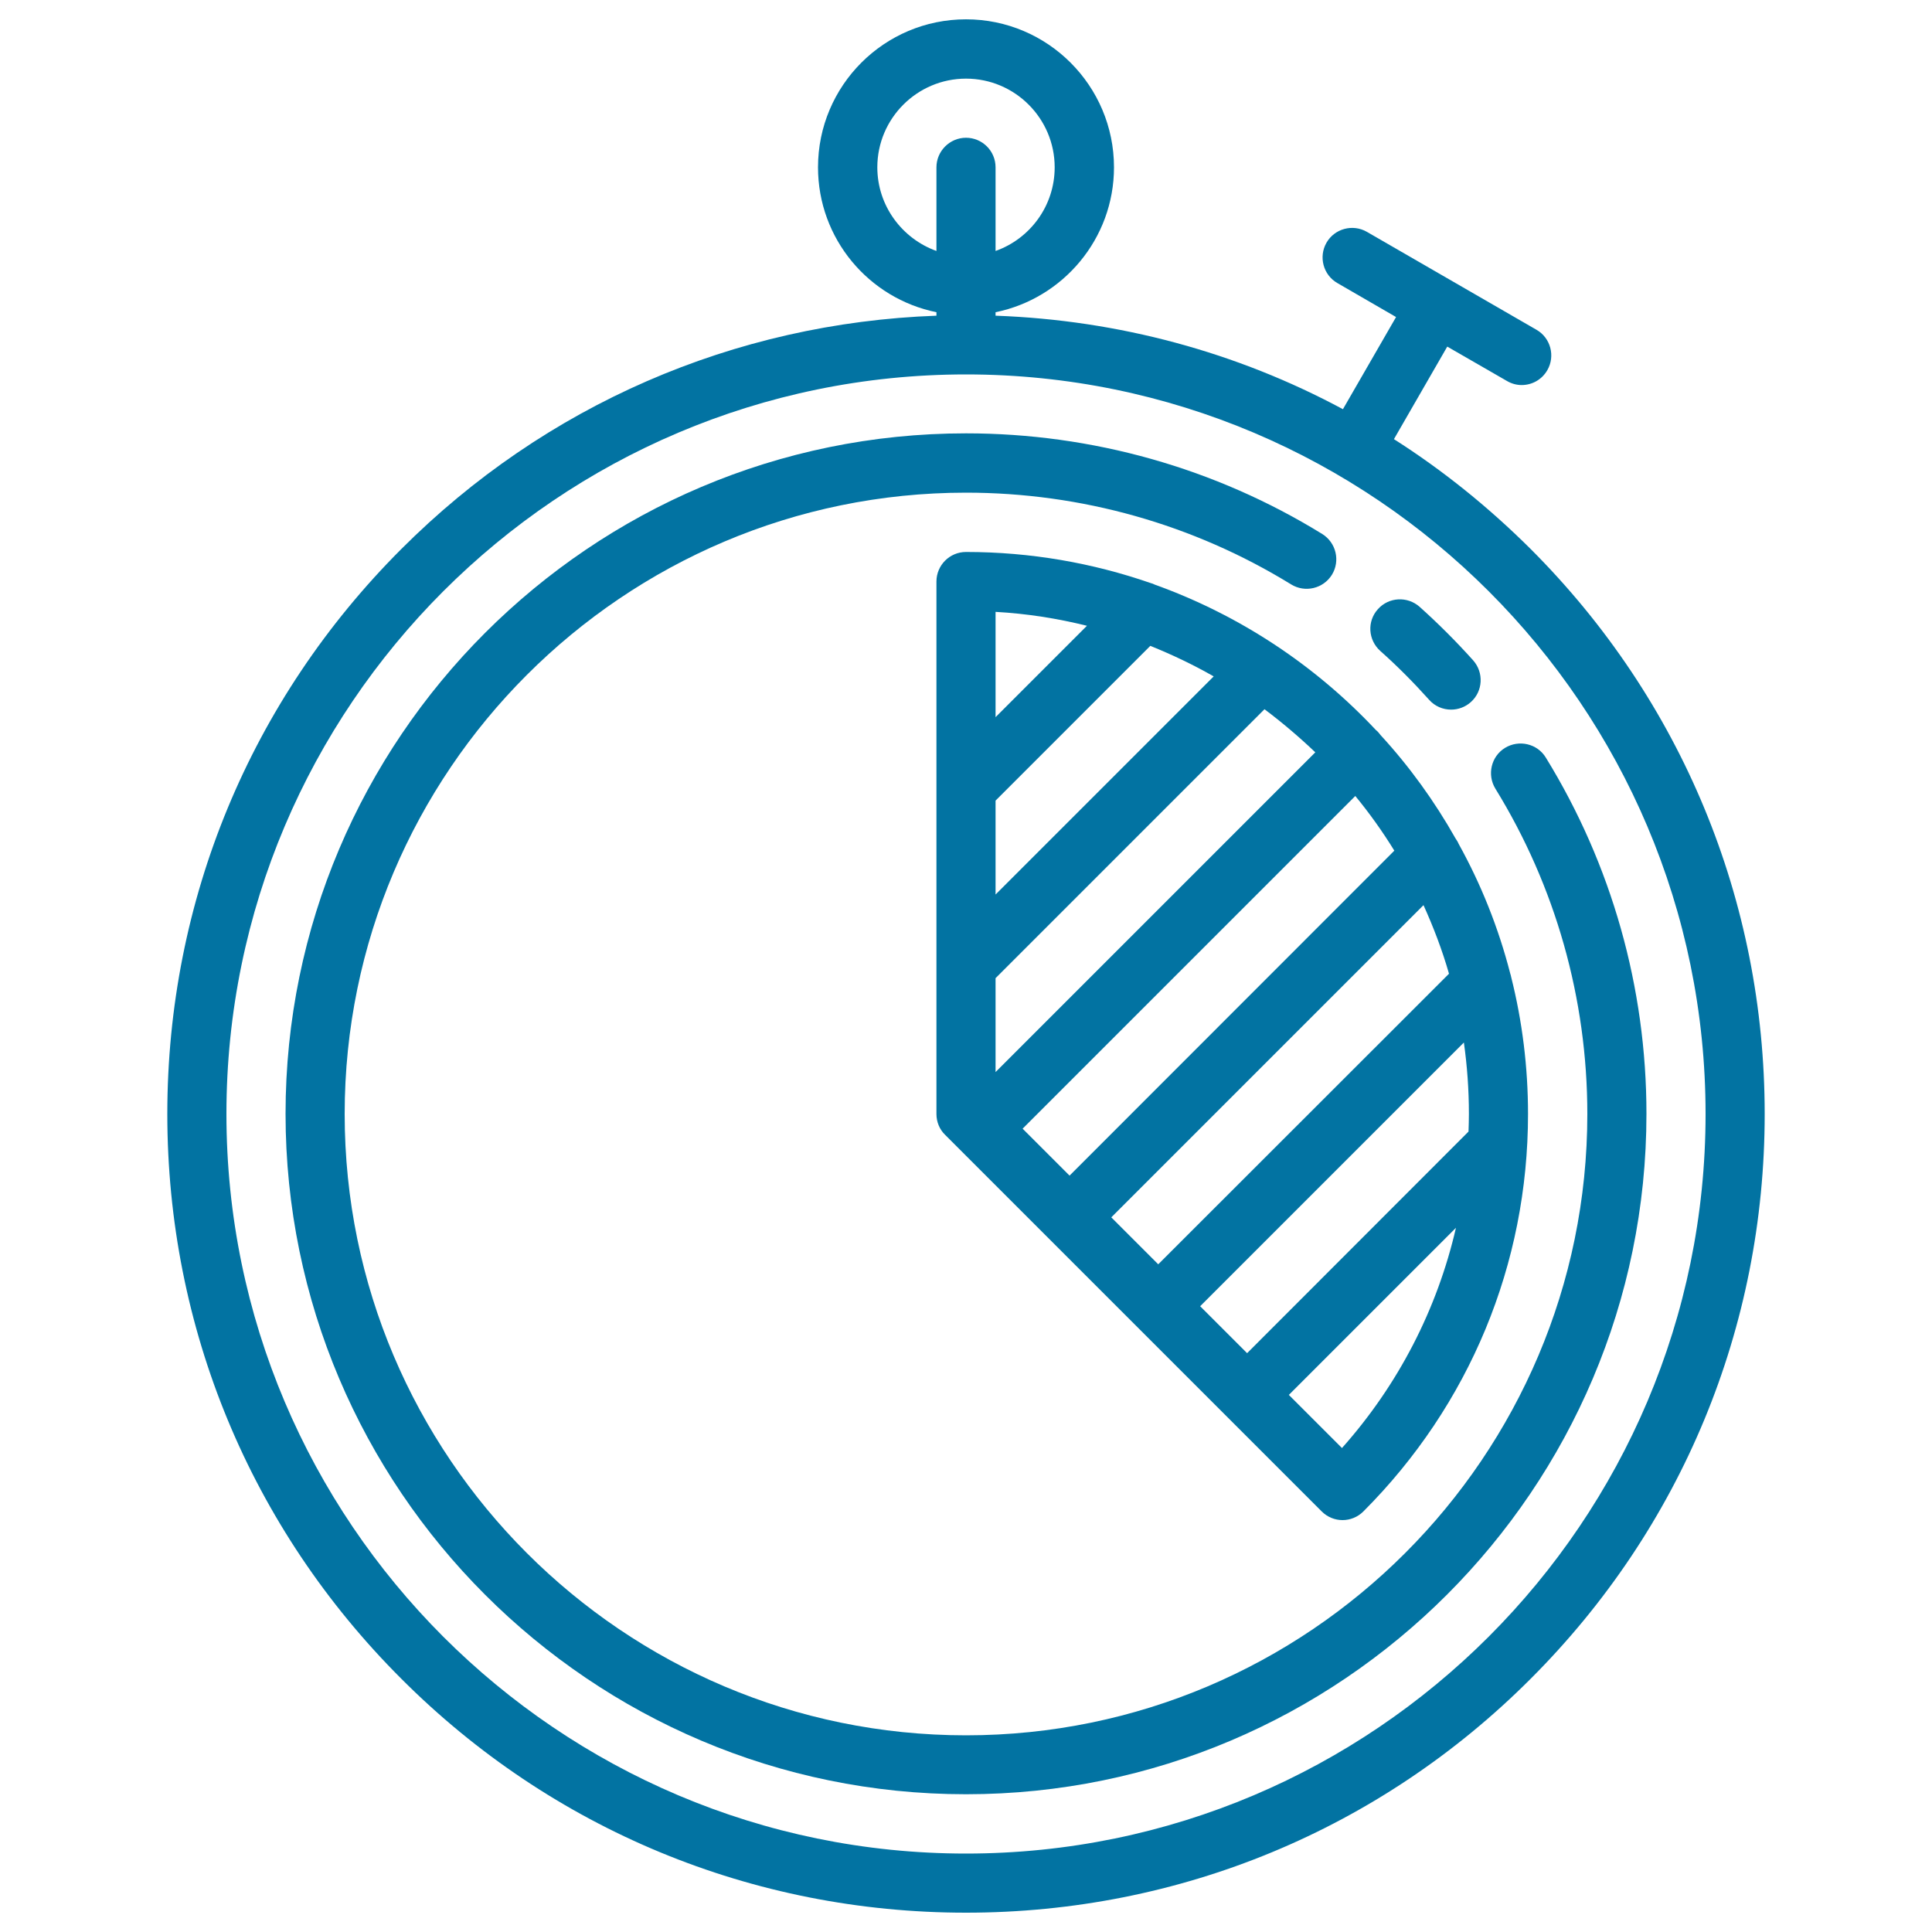 <svg xmlns="http://www.w3.org/2000/svg" viewBox="0 0 1000 1000" style="fill:#0273a2">
<title>Stopwatch SVG icon</title>
<g><path d="M792.3,284.2c-21.8-21.7-45.5-40.8-70.8-56.9l27.6-47.9l30.9,17.8c2.4,1.4,5,2.1,7.6,2.1c5.3,0,10.4-2.7,13.3-7.7c4.2-7.3,1.7-16.7-5.6-20.9l-87.8-50.7c-7.3-4.2-16.7-1.7-20.9,5.6c-4.2,7.3-1.7,16.7,5.6,20.9l30.4,17.6l-27.5,47.7c-54.9-29.5-116.1-46.1-179.8-48.4v-1.8c34.9-7.1,61.3-38,61.3-75c0-42.2-34.3-76.6-76.6-76.6s-76.6,34.3-76.6,76.6c0,37,26.3,67.9,61.3,75v1.8c-104.7,3.8-202.6,46.3-277,120.8C129.6,362.3,86.6,466.1,86.6,576.6s43,214.3,121.1,292.3C285.7,947,389.6,990,500,990c110.4,0,214.3-43,292.3-121.1c78.1-78.1,121.1-181.9,121.1-292.3S870.4,362.3,792.3,284.2z M454.1,86.6c0-25.3,20.6-45.9,45.9-45.9c25.3,0,45.9,20.6,45.9,45.9c0,20-12.8,37-30.6,43.3V86.6c0-8.5-6.9-15.3-15.3-15.3s-15.3,6.9-15.3,15.3v43.3C466.9,123.5,454.1,106.5,454.1,86.6z M500,959.4c-211.1,0-382.8-171.7-382.8-382.8c0-211.1,171.7-382.8,382.8-382.8c211.1,0,382.8,171.7,382.8,382.8C882.8,787.6,711.1,959.4,500,959.4z"/><path d="M800.1,392.1c-4.4-7.2-13.9-9.4-21.1-5c-7.2,4.4-9.4,13.9-5,21.1c31.1,50.5,47.6,108.7,47.6,168.4c0,177.3-144.3,321.6-321.6,321.6c-177.3,0-321.6-144.3-321.6-321.6S322.7,255,500,255c59.6,0,117.8,16.4,168.3,47.5c7.2,4.4,16.6,2.2,21.1-5c4.4-7.2,2.2-16.6-5-21.1c-55.3-34.1-119.1-52.1-184.4-52.1c-194.2,0-352.2,158-352.2,352.2c0,194.2,158,352.2,352.2,352.2s352.2-158,352.2-352.2C852.2,511.2,834.2,447.5,800.1,392.1z"/><path d="M714.4,336.9c8.9,7.9,17.4,16.5,25.3,25.3c3,3.4,7.2,5.1,11.4,5.1c3.6,0,7.3-1.3,10.2-3.9c6.3-5.6,6.8-15.3,1.2-21.6c-8.7-9.7-18-19-27.7-27.7c-6.3-5.6-16-5.1-21.6,1.2C707.5,321.6,708.1,331.2,714.4,336.9z"/><path d="M595.6,301.8c-30-10.4-62.1-16.1-95.6-16.1c-8.5,0-15.3,6.9-15.3,15.3v107.2v0V500v0v76.6c0,4.1,1.6,8,4.5,10.8l194.9,194.9c3,3,6.9,4.5,10.8,4.5s7.8-1.5,10.8-4.5c54.9-55,85.2-128,85.2-205.7c0-24.4-3-48.1-8.7-70.8c-0.1-0.6-0.3-1.3-0.5-1.9c-6.1-23.7-15.1-46.2-26.7-67.1c-0.4-1-1-1.9-1.6-2.8c-10.9-19.3-23.9-37.3-38.8-53.5c-0.5-0.6-0.9-1.2-1.5-1.8c-0.3-0.3-0.6-0.6-0.9-0.8c-31.4-33.5-70.5-59.5-114.5-75.3C597,302.2,596.3,302,595.6,301.8z M628.2,350.1L515.3,463v-48.6l80.1-80.1C606.8,338.9,617.7,344.1,628.2,350.1z M680.8,389.4L515.3,554.9v-48.6l139.2-139.2C663.7,374,672.5,381.5,680.8,389.4z M721.7,440.3L553.6,608.5l-24.3-24.3L701.5,412C708.9,421,715.6,430.4,721.7,440.3z M750,504L599.5,654.4l-24.3-24.3l161.6-161.6C742,480,746.5,491.8,750,504z M760.3,576.6c0,3.1-0.1,6.1-0.2,9.1L645.5,700.4l-24.3-24.3l136.5-136.5C759.4,551.7,760.3,564,760.3,576.6z M562.6,323.9l-47.3,47.3v-54.5C531.5,317.6,547.3,320.1,562.6,323.9z M694.6,749.5L667.1,722l86.5-86.5C743.9,677.6,723.8,716.7,694.6,749.5z"/></g>
</svg>